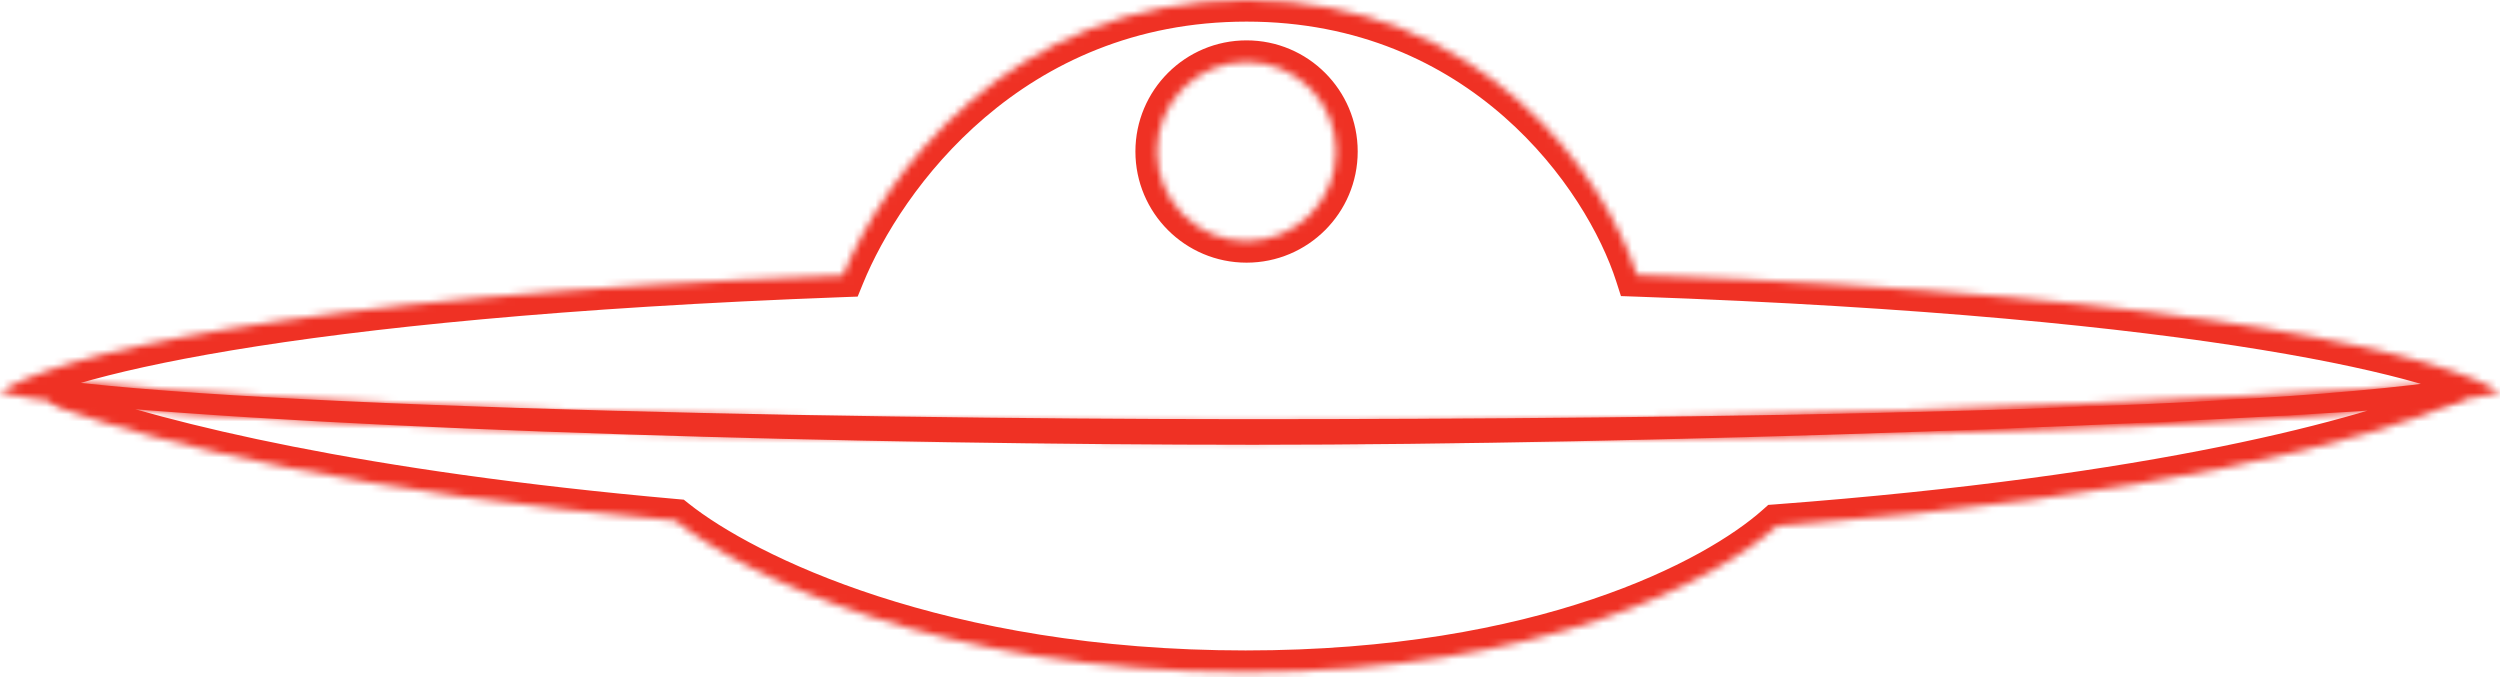 <?xml version="1.0" encoding="UTF-8"?> <svg xmlns="http://www.w3.org/2000/svg" width="347" height="94" viewBox="0 0 347 94" fill="none"><mask id="path-1-inside-1_98_1148" fill="white"><path fill-rule="evenodd" clip-rule="evenodd" d="M246.671 72.996C299.423 69.017 328.209 61.169 340.836 55.92C342.728 55.133 342.107 53.008 340.064 53.172C306.619 55.868 229.016 58.736 173.977 58.736C120.806 58.736 48.391 56.784 9.591 52.975C6.44 52.666 5.571 55.656 8.556 56.711C22.853 61.761 49.909 68.379 93.747 72.263C103.247 79.838 130.411 93.281 172.889 93.281C214.029 93.281 238.064 80.671 246.671 72.996Z"></path></mask><path d="M246.671 72.996L246.446 70.004L245.433 70.08L244.674 70.756L246.671 72.996ZM340.836 55.92L339.685 53.15L339.685 53.15L340.836 55.92ZM340.064 53.172L340.305 56.162L340.305 56.162L340.064 53.172ZM173.977 58.736L173.977 61.736L173.977 61.736L173.977 58.736ZM9.591 52.975L9.298 55.961L9.298 55.961L9.591 52.975ZM8.556 56.711L7.557 59.539L7.557 59.539L8.556 56.711ZM93.747 72.263L95.618 69.917L94.911 69.354L94.012 69.274L93.747 72.263ZM246.897 75.987C299.813 71.997 328.95 64.11 341.988 58.69L339.685 53.15C327.468 58.228 299.034 66.038 246.446 70.004L246.897 75.987ZM341.988 58.69C343.978 57.863 345.503 55.787 344.81 53.365C344.15 51.057 341.904 50.014 339.823 50.182L340.305 56.162C340.267 56.166 339.353 56.103 339.041 55.014C338.901 54.524 338.98 54.025 339.197 53.646C339.409 53.276 339.663 53.159 339.685 53.15L341.988 58.69ZM339.823 50.182C306.479 52.87 228.96 55.736 173.977 55.736L173.977 61.736C229.073 61.736 306.759 58.867 340.305 56.162L339.823 50.182ZM173.977 55.736C120.828 55.736 48.532 53.784 9.884 49.989L9.298 55.961C48.25 59.785 120.785 61.736 173.977 61.736L173.977 55.736ZM9.884 49.989C7.477 49.753 4.666 50.757 3.886 53.514C3.048 56.473 5.236 58.719 7.557 59.539L9.555 53.882C9.254 53.776 9.34 53.723 9.494 53.948C9.667 54.203 9.8 54.651 9.659 55.149C9.525 55.623 9.226 55.856 9.085 55.931C8.948 56.003 8.981 55.93 9.298 55.961L9.884 49.989ZM7.557 59.539C22.158 64.697 49.475 71.352 93.482 75.251L94.012 69.274C50.342 65.406 23.549 58.825 9.555 53.882L7.557 59.539ZM172.889 90.281C130.99 90.281 104.512 77.009 95.618 69.917L91.877 74.608C101.982 82.666 129.833 96.281 172.889 96.281V90.281ZM244.674 70.756C236.737 77.835 213.472 90.281 172.889 90.281V96.281C214.587 96.281 239.391 83.508 248.668 75.234L244.674 70.756Z" fill="#EF3124" mask="url(#path-1-inside-1_98_1148)"></path><mask id="path-3-inside-2_98_1148" fill="white"><path fill-rule="evenodd" clip-rule="evenodd" d="M227.2 38.173C306.85 40.978 340.109 49.717 347 54.488C323.102 60.223 232.672 61.179 173.022 61.179C113.372 61.179 21.03 59.267 0 54.488C6.573 49.755 38.877 41.117 116.998 38.241C122.549 24.625 140.154 0 173.022 0C205.834 0 222.83 24.543 227.2 38.173ZM185.449 21.03C185.449 27.893 179.885 33.457 173.022 33.457C166.158 33.457 160.595 27.893 160.595 21.03C160.595 14.167 166.158 8.603 173.022 8.603C179.885 8.603 185.449 14.167 185.449 21.03Z"></path></mask><path d="M347 54.488L347.7 57.405L354.223 55.839L348.708 52.021L347 54.488ZM227.2 38.173L224.343 39.089L224.987 41.097L227.094 41.171L227.2 38.173ZM0 54.488L-1.753 52.053L-7.15 55.939L-0.665 57.413L0 54.488ZM116.998 38.241L117.108 41.239L119.044 41.168L119.776 39.374L116.998 38.241ZM348.708 52.021C346.56 50.535 342.79 48.987 337.404 47.437C331.928 45.861 324.514 44.211 314.869 42.632C295.576 39.474 267.216 36.58 227.305 35.175L227.094 41.171C266.834 42.57 294.928 45.448 313.9 48.554C323.388 50.107 330.559 51.711 335.745 53.203C341.023 54.722 343.994 56.055 345.292 56.954L348.708 52.021ZM173.022 64.179C202.857 64.179 240.411 63.94 273.505 62.983C290.05 62.504 305.504 61.846 318.332 60.946C331.096 60.05 341.456 58.903 347.7 57.405L346.3 51.57C340.595 52.94 330.69 54.063 317.912 54.96C305.2 55.852 289.837 56.508 273.331 56.985C240.323 57.94 202.836 58.179 173.022 58.179V64.179ZM-0.665 57.413C4.854 58.667 14.794 59.693 27.316 60.543C39.911 61.397 55.329 62.086 71.932 62.624C105.141 63.701 143.172 64.179 173.022 64.179V58.179C143.223 58.179 105.258 57.701 72.126 56.627C55.558 56.09 40.219 55.404 27.722 54.556C15.15 53.703 5.661 52.698 0.665 51.562L-0.665 57.413ZM116.887 35.243C77.742 36.684 50.001 39.571 31.175 42.709C21.765 44.277 14.545 45.915 9.222 47.479C3.996 49.014 0.327 50.555 -1.753 52.053L1.753 56.922C2.959 56.054 5.793 54.74 10.914 53.235C15.939 51.759 22.91 50.169 32.162 48.627C50.661 45.544 78.133 42.674 117.108 41.239L116.887 35.243ZM119.776 39.374C125.093 26.332 141.879 3 173.022 3V-3C138.43 -3 120.005 22.919 114.22 37.108L119.776 39.374ZM173.022 3C204.104 3 220.223 26.24 224.343 39.089L230.056 37.257C225.436 22.846 207.564 -3 173.022 -3V3ZM173.022 36.457C181.542 36.457 188.449 29.55 188.449 21.03H182.449C182.449 26.237 178.228 30.457 173.022 30.457V36.457ZM157.595 21.03C157.595 29.55 164.501 36.457 173.022 36.457V30.457C167.815 30.457 163.595 26.237 163.595 21.03H157.595ZM173.022 5.603C164.501 5.603 157.595 12.51 157.595 21.03H163.595C163.595 15.824 167.815 11.603 173.022 11.603V5.603ZM188.449 21.03C188.449 12.51 181.542 5.603 173.022 5.603V11.603C178.228 11.603 182.449 15.824 182.449 21.03H188.449Z" fill="#EF3124" mask="url(#path-3-inside-2_98_1148)"></path></svg> 